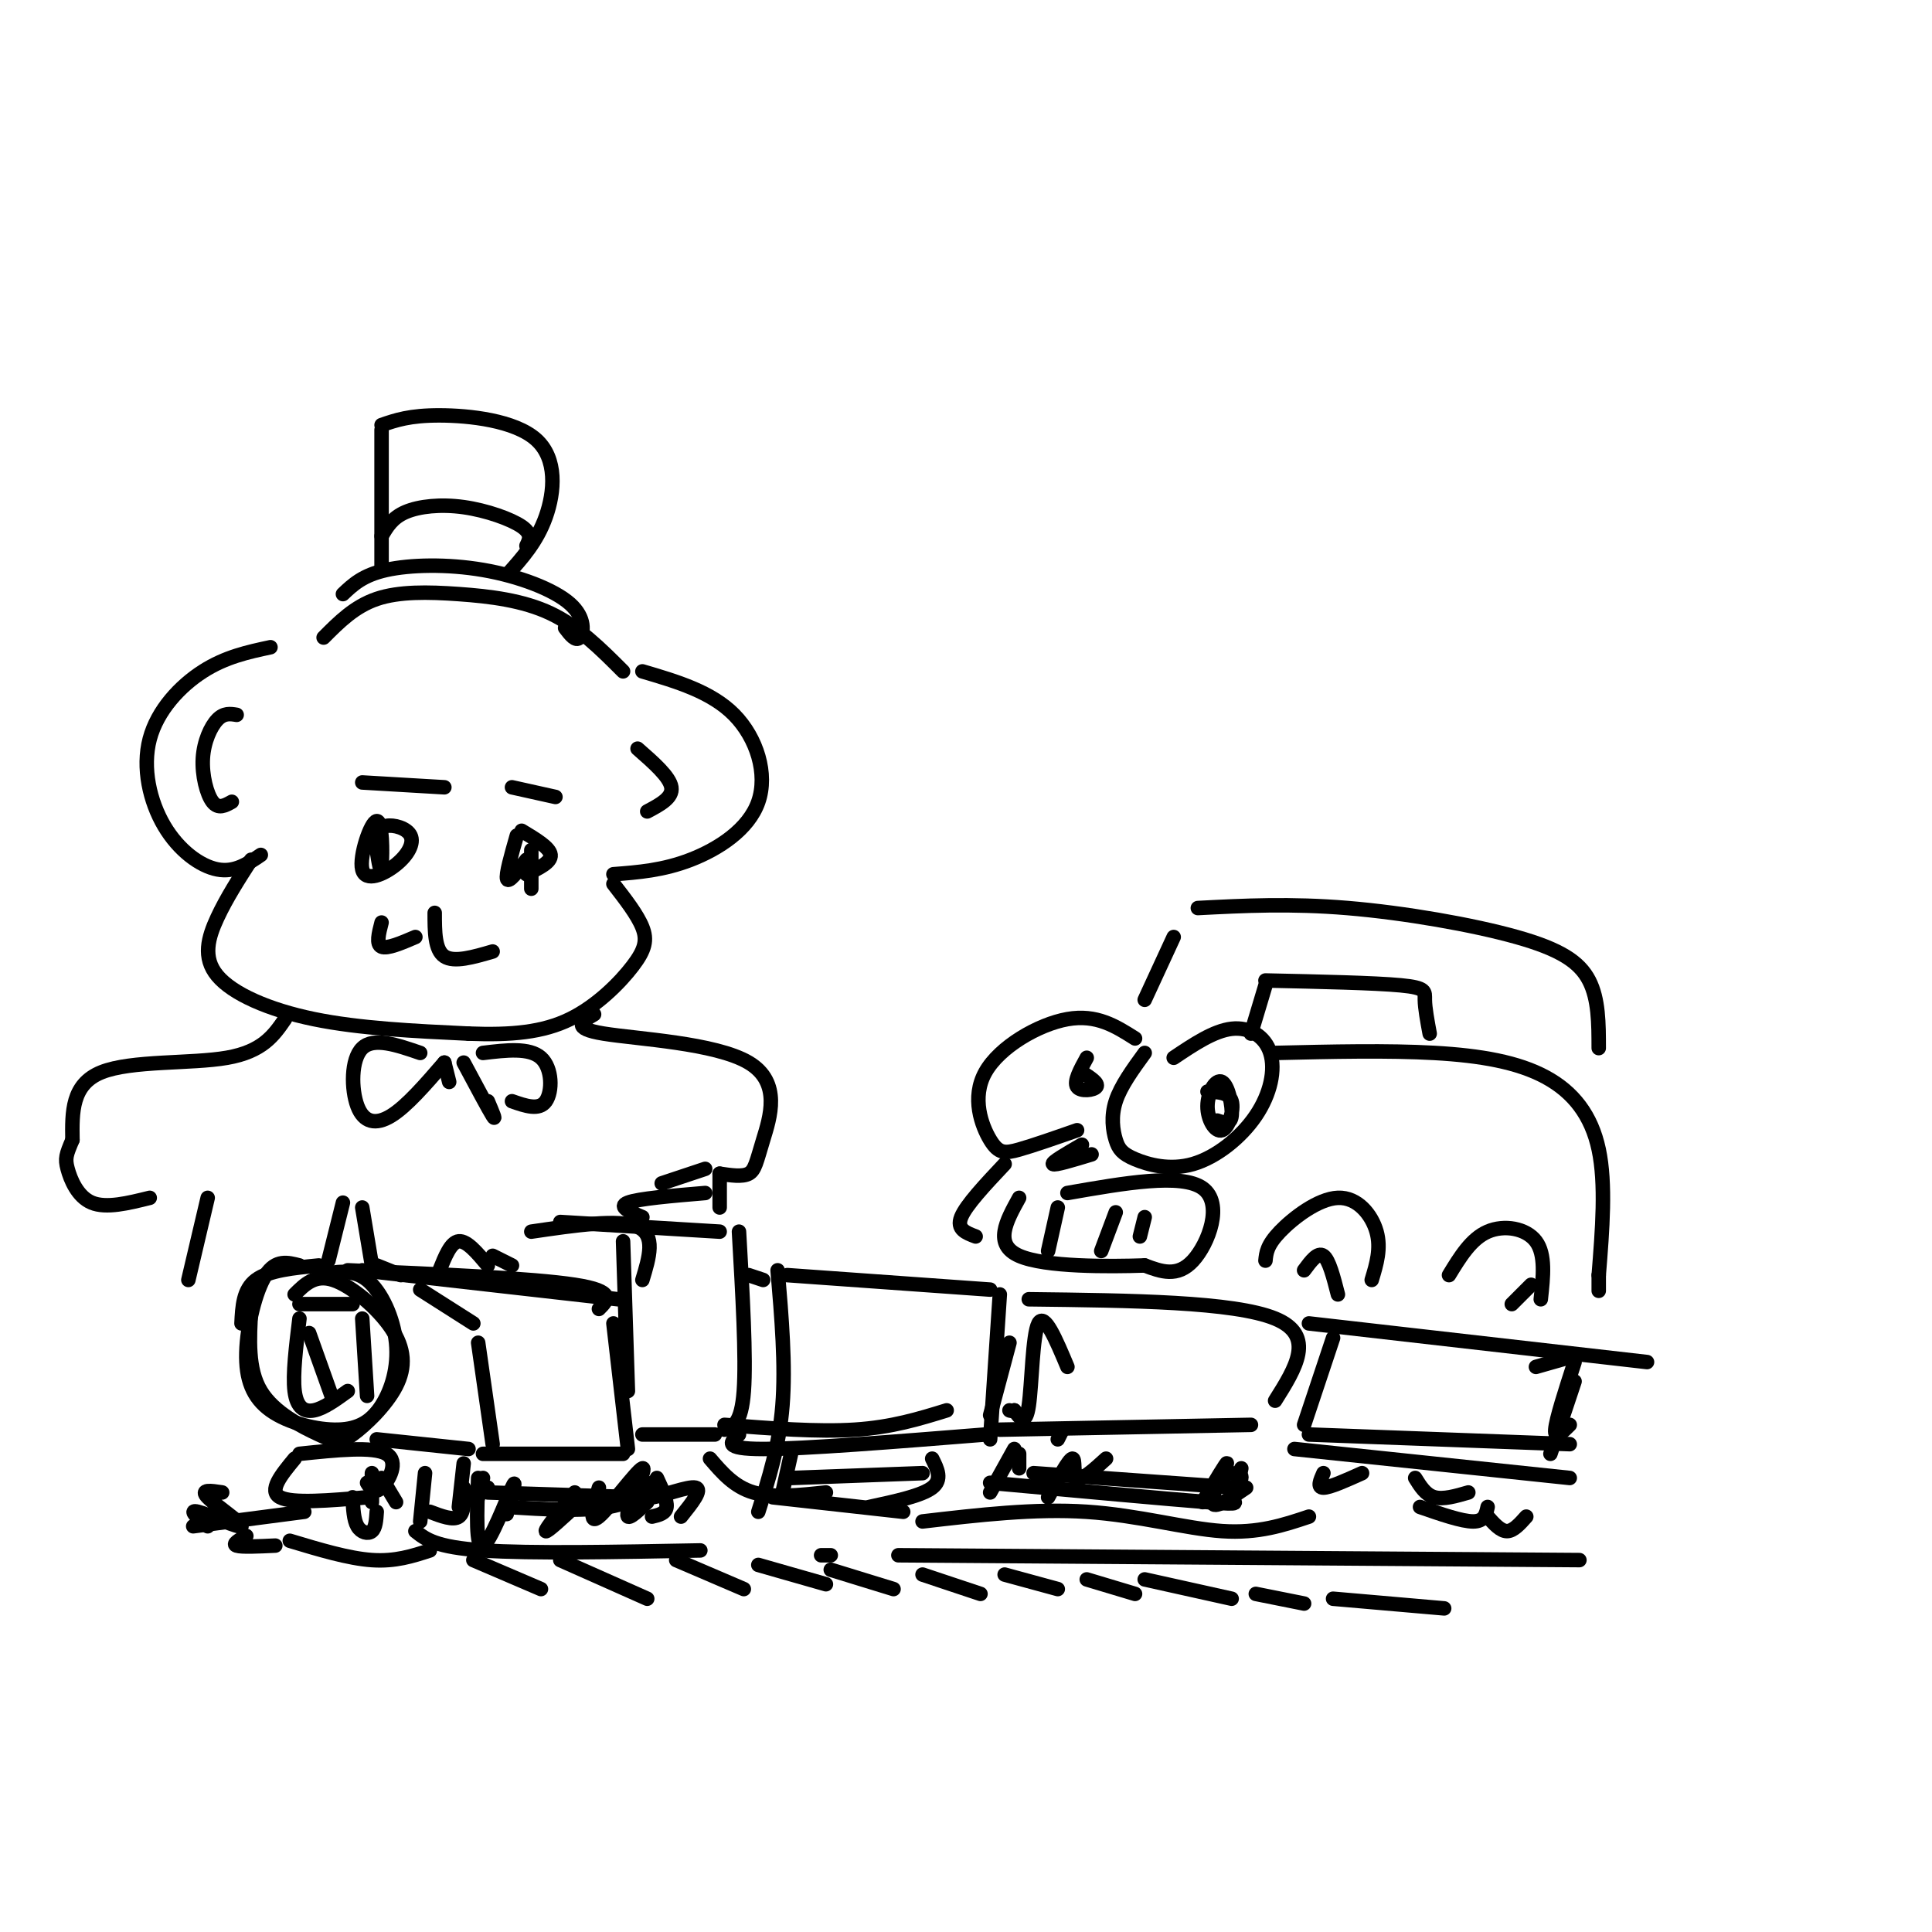 <svg viewBox='0 0 400 400' version='1.1' xmlns='http://www.w3.org/2000/svg' xmlns:xlink='http://www.w3.org/1999/xlink'><g fill='none' stroke='rgb(0,0,0)' stroke-width='3' stroke-linecap='round' stroke-linejoin='round'><path d='M61,268c2.117,-2.114 4.234,-4.229 8,-3c3.766,1.229 9.180,5.801 12,10c2.820,4.199 3.046,8.026 1,12c-2.046,3.974 -6.363,8.096 -9,10c-2.637,1.904 -3.595,1.589 -7,0c-3.405,-1.589 -9.259,-4.454 -12,-9c-2.741,-4.546 -2.371,-10.773 -2,-17'/><path d='M52,271c-0.333,-2.833 -0.167,-1.417 0,0'/><path d='M66,264c3.502,-0.700 7.004,-1.400 10,1c2.996,2.400 5.486,7.899 6,13c0.514,5.101 -0.949,9.804 -3,13c-2.051,3.196 -4.690,4.887 -9,5c-4.310,0.113 -10.289,-1.351 -14,-4c-3.711,-2.649 -5.153,-6.482 -5,-12c0.153,-5.518 1.901,-12.719 4,-16c2.099,-3.281 4.550,-2.640 7,-2'/><path d='M50,274c0.167,-3.500 0.333,-7.000 3,-9c2.667,-2.000 7.833,-2.500 13,-3'/><path d='M72,263c19.167,0.833 38.333,1.667 47,3c8.667,1.333 6.833,3.167 5,5'/><path d='M75,263c0.000,0.000 53.000,6.000 53,6'/><path d='M87,267c0.000,0.000 11.000,7.000 11,7'/><path d='M99,278c0.000,0.000 3.000,21.000 3,21'/><path d='M100,301c0.000,0.000 29.000,0.000 29,0'/><path d='M127,274c0.000,0.000 3.000,26.000 3,26'/><path d='M78,298c0.000,0.000 19.000,2.000 19,2'/><path d='M62,301c7.644,-0.800 15.289,-1.600 18,0c2.711,1.600 0.489,5.600 -1,7c-1.489,1.400 -2.244,0.200 -3,-1'/><path d='M61,302c-2.750,3.333 -5.500,6.667 -3,8c2.500,1.333 10.250,0.667 18,0'/><path d='M77,305c0.000,0.000 0.000,6.000 0,6'/><path d='M79,306c0.000,0.000 3.000,5.000 3,5'/><path d='M88,305c0.000,0.000 -1.000,10.000 -1,10'/><path d='M89,313c2.417,0.917 4.833,1.833 6,1c1.167,-0.833 1.083,-3.417 1,-6'/><path d='M96,303c0.000,0.000 -1.000,9.000 -1,9'/><path d='M68,261c0.000,0.000 3.000,-12.000 3,-12'/><path d='M75,250c0.000,0.000 2.000,12.000 2,12'/><path d='M78,262c0.000,0.000 5.000,2.000 5,2'/><path d='M91,263c1.167,-2.917 2.333,-5.833 4,-6c1.667,-0.167 3.833,2.417 6,5'/><path d='M102,260c0.000,0.000 4.000,2.000 4,2'/><path d='M110,255c9.083,-1.333 18.167,-2.667 22,-1c3.833,1.667 2.417,6.333 1,11'/><path d='M129,257c0.000,0.000 1.000,31.000 1,31'/><path d='M116,253c0.000,0.000 33.000,2.000 33,2'/><path d='M153,255c0.750,13.083 1.500,26.167 1,33c-0.500,6.833 -2.250,7.417 -4,8'/><path d='M133,297c0.000,0.000 15.000,0.000 15,0'/><path d='M100,306c0.000,0.000 -1.000,4.000 -1,4'/><path d='M101,308c0.000,0.000 -1.000,0.000 -1,0'/><path d='M99,306c-0.267,7.356 -0.533,14.711 1,14c1.533,-0.711 4.867,-9.489 6,-12c1.133,-2.511 0.067,1.244 -1,5'/><path d='M105,313c-0.167,0.833 -0.083,0.417 0,0'/><path d='M101,309c0.000,0.000 31.000,1.000 31,1'/><path d='M105,312c7.800,0.489 15.600,0.978 21,0c5.400,-0.978 8.400,-3.422 9,-4c0.600,-0.578 -1.200,0.711 -3,2'/><path d='M119,309c-3.083,3.833 -6.167,7.667 -6,8c0.167,0.333 3.583,-2.833 7,-6'/><path d='M124,308c-1.131,3.946 -2.262,7.893 0,6c2.262,-1.893 7.917,-9.625 9,-10c1.083,-0.375 -2.405,6.607 -3,9c-0.595,2.393 1.702,0.196 4,-2'/><path d='M136,306c1.083,2.333 2.167,4.667 2,6c-0.167,1.333 -1.583,1.667 -3,2'/><path d='M73,310c0.111,2.333 0.222,4.667 1,6c0.778,1.333 2.222,1.667 3,1c0.778,-0.667 0.889,-2.333 1,-4'/><path d='M62,270c0.000,0.000 11.000,0.000 11,0'/><path d='M75,273c0.000,0.000 1.000,16.000 1,16'/><path d='M62,273c-0.711,5.800 -1.422,11.600 -1,15c0.422,3.400 1.978,4.400 4,4c2.022,-0.400 4.511,-2.200 7,-4'/><path d='M64,276c0.000,0.000 5.000,14.000 5,14'/><path d='M135,307c-1.067,1.622 -2.133,3.244 0,3c2.133,-0.244 7.467,-2.356 9,-2c1.533,0.356 -0.733,3.178 -3,6'/><path d='M155,264c0.000,0.000 3.000,1.000 3,1'/><path d='M161,263c0.833,9.833 1.667,19.667 1,28c-0.667,8.333 -2.833,15.167 -5,22'/><path d='M150,295c9.667,0.750 19.333,1.500 27,1c7.667,-0.500 13.333,-2.250 19,-4'/><path d='M153,297c-1.750,1.500 -3.500,3.000 5,3c8.500,0.000 27.250,-1.500 46,-3'/><path d='M163,264c0.000,0.000 42.000,3.000 42,3'/><path d='M207,268c0.000,0.000 -2.000,30.000 -2,30'/><path d='M209,278c0.000,0.000 -4.000,15.000 -4,15'/><path d='M164,300c0.000,0.000 -2.000,9.000 -2,9'/><path d='M160,310c0.000,0.000 27.000,3.000 27,3'/><path d='M180,312c5.417,-1.167 10.833,-2.333 13,-4c2.167,-1.667 1.083,-3.833 0,-6'/><path d='M164,306c0.000,0.000 27.000,-1.000 27,-1'/><path d='M147,302c2.500,2.917 5.000,5.833 9,7c4.000,1.167 9.500,0.583 15,0'/><path d='M219,298c0.000,0.000 1.000,-2.000 1,-2'/><path d='M221,283c-2.378,-5.667 -4.756,-11.333 -6,-9c-1.244,2.333 -1.356,12.667 -2,17c-0.644,4.333 -1.822,2.667 -3,1'/><path d='M210,292c-0.667,0.167 -0.833,0.083 -1,0'/><path d='M207,296c0.000,0.000 52.000,-1.000 52,-1'/><path d='M213,269c21.250,0.250 42.500,0.500 51,4c8.500,3.500 4.250,10.250 0,17'/><path d='M210,300c0.000,0.000 -5.000,9.000 -5,9'/><path d='M205,307c18.530,1.690 37.060,3.381 45,4c7.940,0.619 5.292,0.167 5,-1c-0.292,-1.167 1.774,-3.048 2,-4c0.226,-0.952 -1.387,-0.976 -3,-1'/><path d='M211,301c0.000,0.000 0.000,3.000 0,3'/><path d='M214,305c0.000,0.000 42.000,3.000 42,3'/><path d='M249,311c2.600,-4.333 5.200,-8.667 5,-8c-0.200,0.667 -3.200,6.333 -3,8c0.200,1.667 3.600,-0.667 7,-3'/><path d='M256,309c0.000,0.000 1.000,-5.000 1,-5'/><path d='M217,310c2.133,-3.911 4.267,-7.822 5,-8c0.733,-0.178 0.067,3.378 1,4c0.933,0.622 3.467,-1.689 6,-4'/><path d='M271,274c0.000,0.000 70.000,8.000 70,8'/><path d='M276,277c0.000,0.000 -6.000,18.000 -6,18'/><path d='M271,297c0.000,0.000 54.000,2.000 54,2'/><path d='M321,301c0.000,0.000 5.000,-15.000 5,-15'/><path d='M268,300c0.000,0.000 57.000,6.000 57,6'/><path d='M274,305c-0.667,1.500 -1.333,3.000 0,3c1.333,0.000 4.667,-1.500 8,-3'/><path d='M293,306c1.083,1.750 2.167,3.500 4,4c1.833,0.500 4.417,-0.250 7,-1'/><path d='M325,295c-1.583,1.583 -3.167,3.167 -3,1c0.167,-2.167 2.083,-8.083 4,-14'/><path d='M325,281c0.000,0.000 -7.000,2.000 -7,2'/><path d='M86,317c2.083,1.667 4.167,3.333 14,4c9.833,0.667 27.417,0.333 45,0'/><path d='M170,322c0.000,0.000 2.000,0.000 2,0'/><path d='M186,322c0.000,0.000 141.000,1.000 141,1'/><path d='M40,316c0.000,0.000 23.000,-3.000 23,-3'/><path d='M51,318c-1.500,0.833 -3.000,1.667 -2,2c1.000,0.333 4.500,0.167 8,0'/><path d='M98,323c0.000,0.000 14.000,6.000 14,6'/><path d='M116,323c0.000,0.000 18.000,8.000 18,8'/><path d='M140,323c0.000,0.000 14.000,6.000 14,6'/><path d='M157,324c0.000,0.000 14.000,4.000 14,4'/><path d='M172,325c0.000,0.000 13.000,4.000 13,4'/><path d='M191,326c0.000,0.000 12.000,4.000 12,4'/><path d='M208,326c0.000,0.000 11.000,3.000 11,3'/><path d='M225,327c0.000,0.000 10.000,3.000 10,3'/><path d='M237,327c0.000,0.000 18.000,4.000 18,4'/><path d='M260,330c0.000,0.000 10.000,2.000 10,2'/><path d='M276,331c0.000,0.000 23.000,2.000 23,2'/><path d='M43,316c-2.089,-1.780 -4.179,-3.560 -2,-3c2.179,0.560 8.625,3.458 9,3c0.375,-0.458 -5.321,-4.274 -7,-6c-1.679,-1.726 0.661,-1.363 3,-1'/><path d='M56,134c-4.654,0.997 -9.308,1.994 -14,5c-4.692,3.006 -9.423,8.022 -11,14c-1.577,5.978 -0.002,12.917 3,18c3.002,5.083 7.429,8.309 11,9c3.571,0.691 6.285,-1.155 9,-3'/><path d='M67,132c3.202,-3.220 6.405,-6.440 11,-8c4.595,-1.560 10.583,-1.458 17,-1c6.417,0.458 13.262,1.274 19,4c5.738,2.726 10.369,7.363 15,12'/><path d='M133,139c7.143,2.107 14.286,4.214 19,9c4.714,4.786 7.000,12.250 5,18c-2.000,5.750 -8.286,9.786 -14,12c-5.714,2.214 -10.857,2.607 -16,3'/><path d='M52,178c-2.554,3.964 -5.107,7.929 -7,12c-1.893,4.071 -3.125,8.250 0,12c3.125,3.750 10.607,7.071 20,9c9.393,1.929 20.696,2.464 32,3'/><path d='M97,214c8.970,0.352 15.394,-0.266 21,-3c5.606,-2.734 10.394,-7.582 13,-11c2.606,-3.418 3.030,-5.405 2,-8c-1.030,-2.595 -3.515,-5.797 -6,-9'/><path d='M59,211c-2.311,3.356 -4.622,6.711 -12,8c-7.378,1.289 -19.822,0.511 -26,3c-6.178,2.489 -6.089,8.244 -6,14'/><path d='M15,236c-1.310,3.095 -1.583,3.833 -1,6c0.583,2.167 2.024,5.762 5,7c2.976,1.238 7.488,0.119 12,-1'/><path d='M123,210c-2.447,1.440 -4.893,2.880 2,4c6.893,1.120 23.126,1.919 30,6c6.874,4.081 4.389,11.445 3,16c-1.389,4.555 -1.683,6.301 -3,7c-1.317,0.699 -3.659,0.349 -6,0'/><path d='M43,248c0.000,0.000 -4.000,17.000 -4,17'/><path d='M149,243c0.000,0.000 0.000,7.000 0,7'/><path d='M78,174c0.251,-1.348 0.502,-2.696 2,-3c1.498,-0.304 4.245,0.434 5,2c0.755,1.566 -0.480,3.958 -3,6c-2.520,2.042 -6.325,3.733 -7,1c-0.675,-2.733 1.780,-9.890 3,-10c1.220,-0.110 1.206,6.826 1,9c-0.206,2.174 -0.603,-0.413 -1,-3'/><path d='M78,176c0.000,-0.500 0.500,-0.250 1,0'/><path d='M108,172c2.917,1.750 5.833,3.500 6,5c0.167,1.500 -2.417,2.750 -5,4'/><path d='M107,173c-1.167,4.083 -2.333,8.167 -2,9c0.333,0.833 2.167,-1.583 4,-4'/><path d='M110,176c0.000,0.000 0.000,8.000 0,8'/><path d='M86,194c-2.917,1.250 -5.833,2.500 -7,2c-1.167,-0.500 -0.583,-2.750 0,-5'/><path d='M90,189c0.000,3.833 0.000,7.667 2,9c2.000,1.333 6.000,0.167 10,-1'/><path d='M71,123c2.064,-1.960 4.128,-3.920 9,-5c4.872,-1.080 12.553,-1.279 20,0c7.447,1.279 14.659,4.037 18,7c3.341,2.963 2.812,6.132 2,7c-0.812,0.868 -1.906,-0.566 -3,-2'/><path d='M79,117c0.000,0.000 0.000,-28.000 0,-28'/><path d='M79,88c2.917,-1.006 5.833,-2.012 12,-2c6.167,0.012 15.583,1.042 20,5c4.417,3.958 3.833,10.845 2,16c-1.833,5.155 -4.917,8.577 -8,12'/><path d='M79,111c1.107,-1.905 2.214,-3.810 5,-5c2.786,-1.190 7.250,-1.667 12,-1c4.750,0.667 9.786,2.476 12,4c2.214,1.524 1.607,2.762 1,4'/><path d='M49,148c-1.315,-0.214 -2.631,-0.429 -4,1c-1.369,1.429 -2.792,4.500 -3,8c-0.208,3.500 0.798,7.429 2,9c1.202,1.571 2.601,0.786 4,0'/><path d='M132,155c3.333,2.917 6.667,5.833 7,8c0.333,2.167 -2.333,3.583 -5,5'/><path d='M75,162c0.000,0.000 17.000,1.000 17,1'/><path d='M106,163c0.000,0.000 9.000,2.000 9,2'/><path d='M87,218c-4.815,-1.655 -9.631,-3.310 -12,-1c-2.369,2.310 -2.292,8.583 -1,12c1.292,3.417 3.798,3.976 7,2c3.202,-1.976 7.101,-6.488 11,-11'/><path d='M100,218c4.800,-0.578 9.600,-1.156 12,1c2.400,2.156 2.400,7.044 1,9c-1.400,1.956 -4.200,0.978 -7,0'/><path d='M96,220c2.583,4.833 5.167,9.667 6,11c0.833,1.333 -0.083,-0.833 -1,-3'/><path d='M92,220c0.000,0.000 1.000,4.000 1,4'/><path d='M146,242c0.000,0.000 -9.000,3.000 -9,3'/><path d='M146,247c-6.917,0.583 -13.833,1.167 -16,2c-2.167,0.833 0.417,1.917 3,3'/><path d='M243,219c4.156,-2.790 8.313,-5.579 12,-6c3.687,-0.421 6.905,1.528 8,5c1.095,3.472 0.068,8.467 -3,13c-3.068,4.533 -8.179,8.604 -13,10c-4.821,1.396 -9.354,0.116 -12,-1c-2.646,-1.116 -3.405,-2.070 -4,-4c-0.595,-1.930 -1.027,-4.837 0,-8c1.027,-3.163 3.514,-6.581 6,-10'/><path d='M235,215c-3.990,-2.534 -7.981,-5.069 -14,-4c-6.019,1.069 -14.067,5.740 -17,11c-2.933,5.260 -0.751,11.108 1,14c1.751,2.892 3.072,2.826 6,2c2.928,-0.826 7.464,-2.413 12,-4'/><path d='M224,237c-3.167,1.833 -6.333,3.667 -6,4c0.333,0.333 4.167,-0.833 8,-2'/><path d='M208,241c-4.000,4.250 -8.000,8.500 -9,11c-1.000,2.500 1.000,3.250 3,4'/><path d='M264,218c11.673,-0.274 23.345,-0.548 33,0c9.655,0.548 17.292,1.917 23,5c5.708,3.083 9.488,7.881 11,15c1.512,7.119 0.756,16.560 0,26'/><path d='M331,264c0.000,4.667 0.000,3.333 0,2'/><path d='M262,261c0.155,-1.595 0.310,-3.190 3,-6c2.690,-2.810 7.917,-6.833 12,-7c4.083,-0.167 7.024,3.524 8,7c0.976,3.476 -0.012,6.738 -1,10'/><path d='M270,263c1.417,-1.917 2.833,-3.833 4,-3c1.167,0.833 2.083,4.417 3,8'/><path d='M300,264c2.289,-3.756 4.578,-7.511 8,-9c3.422,-1.489 7.978,-0.711 10,2c2.022,2.711 1.511,7.356 1,12'/><path d='M313,270c0.000,0.000 4.000,-4.000 4,-4'/><path d='M237,207c0.000,0.000 6.000,-13.000 6,-13'/><path d='M248,188c9.577,-0.494 19.155,-0.988 31,0c11.845,0.988 25.958,3.458 35,6c9.042,2.542 13.012,5.155 15,9c1.988,3.845 1.994,8.923 2,14'/><path d='M259,214c0.000,0.000 3.000,-10.000 3,-10'/><path d='M262,203c11.289,0.244 22.578,0.489 28,1c5.422,0.511 4.978,1.289 5,3c0.022,1.711 0.511,4.356 1,7'/><path d='M221,247c11.822,-2.067 23.644,-4.133 28,-1c4.356,3.133 1.244,11.467 -2,15c-3.244,3.533 -6.622,2.267 -10,1'/><path d='M237,262c-7.333,0.244 -20.667,0.356 -26,-2c-5.333,-2.356 -2.667,-7.178 0,-12'/><path d='M217,259c0.000,0.000 2.000,-9.000 2,-9'/><path d='M228,259c0.000,0.000 3.000,-8.000 3,-8'/><path d='M236,256c0.000,0.000 1.000,-4.000 1,-4'/><path d='M250,226c2.230,0.069 4.460,0.138 5,2c0.540,1.862 -0.609,5.515 -2,6c-1.391,0.485 -3.022,-2.200 -3,-5c0.022,-2.800 1.698,-5.715 3,-5c1.302,0.715 2.229,5.062 2,7c-0.229,1.938 -1.615,1.469 -3,1'/><path d='M224,222c1.756,1.133 3.511,2.267 3,3c-0.511,0.733 -3.289,1.067 -4,0c-0.711,-1.067 0.644,-3.533 2,-6'/><path d='M60,319c6.083,1.833 12.167,3.667 17,4c4.833,0.333 8.417,-0.833 12,-2'/><path d='M191,315c11.644,-1.356 23.289,-2.711 34,-2c10.711,0.711 20.489,3.489 28,4c7.511,0.511 12.756,-1.244 18,-3'/><path d='M294,312c4.333,1.500 8.667,3.000 11,3c2.333,0.000 2.667,-1.500 3,-3'/><path d='M308,314c1.333,1.500 2.667,3.000 4,3c1.333,0.000 2.667,-1.500 4,-3'/></g>
</svg>